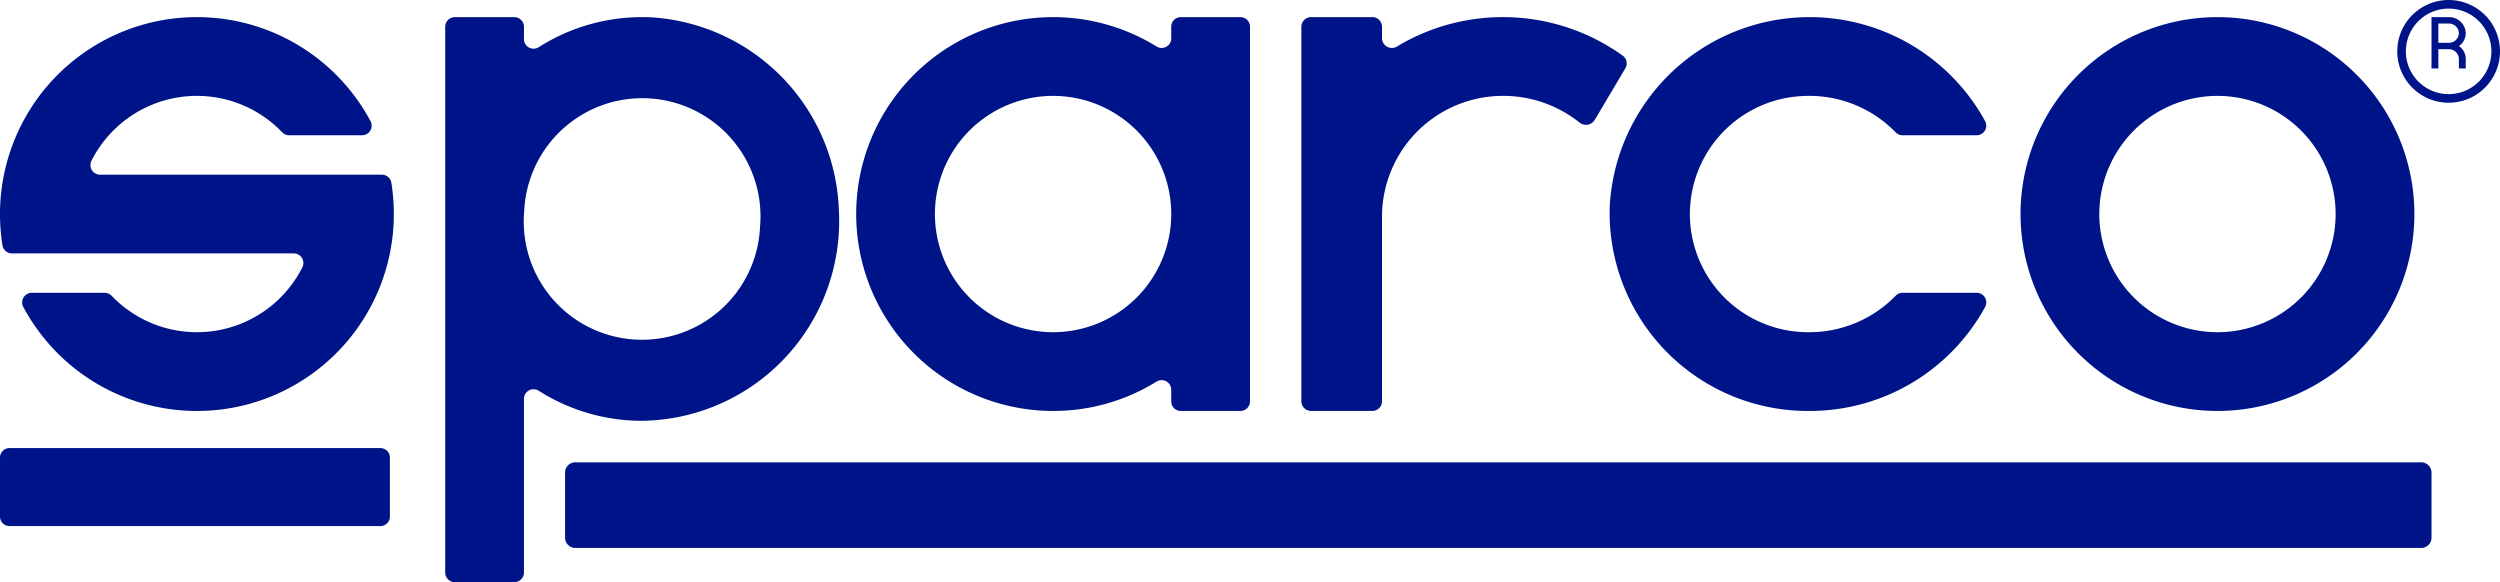 <svg xmlns="http://www.w3.org/2000/svg" viewBox="0 0 146 34"><defs><style>.a{fill:#001489}</style><mask id="a" x="0" y="26.169" width="22.77" height="4.554" maskUnits="userSpaceOnUse"><path class="a" d="M0 30.723v-4.554h22.77v4.554H0z"/></mask></defs><path class="a" d="M129.5 5.6a6.9 6.9 0 11-6.9 6.9 6.9 6.9 0 016.9-6.9m0 18.4A11.5 11.5 0 10118 12.5 11.5 11.5 0 00129.5 24M30.614 12.328a6.903 6.903 0 1113.772.92 6.903 6.903 0 11-13.772-.92m18.374-.096A11.684 11.684 0 0038.063 1.014a11.248 11.248 0 00-6.603 1.742.56.56 0 01-.86-.485v-.696A.568.568 0 0030.04 1h-3.48a.568.568 0 00-.56.575v31.85a.568.568 0 00.56.575h3.48a.568.568 0 00.56-.574V23.304a.56.56 0 01.861-.484 11.231 11.231 0 006.04 1.755 11.663 11.663 0 0011.487-12.343M22.301 10.2H5.843a.56.56 0 01-.505-.805 6.898 6.898 0 0111.137-1.674.569.569 0 00.409.179h4.26a.561.561 0 00.495-.826A11.5 11.5 0 00.017 11.863a11.628 11.628 0 00.128 2.463.563.563 0 00.555.474h16.457a.559.559 0 01.505.804A6.898 6.898 0 016.525 17.28a.569.569 0 00-.409-.18h-4.26a.562.562 0 00-.495.827 11.5 11.5 0 0021.622-4.79 11.619 11.619 0 00-.127-2.462.562.562 0 00-.555-.474M105.656 24a11.672 11.672 0 0010.276-6.074.56.56 0 00-.501-.826h-4.317a.578.578 0 00-.415.178 7.02 7.02 0 01-5.043 2.122 6.899 6.899 0 01-.292-13.794 7.022 7.022 0 015.335 2.116.578.578 0 00.415.178h4.317a.561.561 0 00.5-.826 11.689 11.689 0 00-21.918 4.882A11.57 11.57 0 00105.656 24M61.5 5.6a6.9 6.9 0 11-6.9 6.9 6.9 6.9 0 016.9-6.9m0 18.4a11.441 11.441 0 006.04-1.713.561.561 0 01.86.473v.68a.56.56 0 00.56.56h3.48a.56.56 0 00.56-.56V1.56a.56.56 0 00-.56-.56h-3.48a.56.56 0 00-.56.56v.68a.56.56 0 01-.86.473A11.5 11.5 0 1061.5 24"/><path class="a" d="M141.426 27H33.576a.6.6 0 00-.576.622v3.756a.6.6 0 00.575.622h107.85a.6.6 0 00.575-.622v-3.756a.6.6 0 00-.574-.622"/><g class="b"><path class="a" d="M22.216 26.169H.555a.555.555 0 00-.555.555v3.444a.555.555 0 00.555.555h21.661a.554.554 0 00.554-.555v-3.444a.554.554 0 00-.554-.555"/></g><path class="a" d="M76.574 24h3.562a.567.567 0 00.573-.56V12.638a7.066 7.066 0 016.9-7.037 7.143 7.143 0 014.638 1.558.602.602 0 00.889-.16l1.787-3.016a.555.555 0 00-.157-.734 12.003 12.003 0 00-13.176-.537.575.575 0 01-.88-.473v-.68a.567.567 0 00-.574-.56h-3.562a.567.567 0 00-.574.56v21.88a.567.567 0 00.574.56M143 2.5h-.6V1.375h.6a.582.582 0 01.6.562.582.582 0 01-.6.563m1-.563A.97.97 0 00143 1h-1v3h.4V2.875h.6a.582.582 0 01.6.563V4h.4v-.562a.92.92 0 00-.4-.75.92.92 0 00.4-.75"/><path class="a" d="M143 5.497A2.497 2.497 0 11145.497 3 2.497 2.497 0 01143 5.497M143 0a3 3 0 103 3 3 3 0 00-3-3"/></svg>